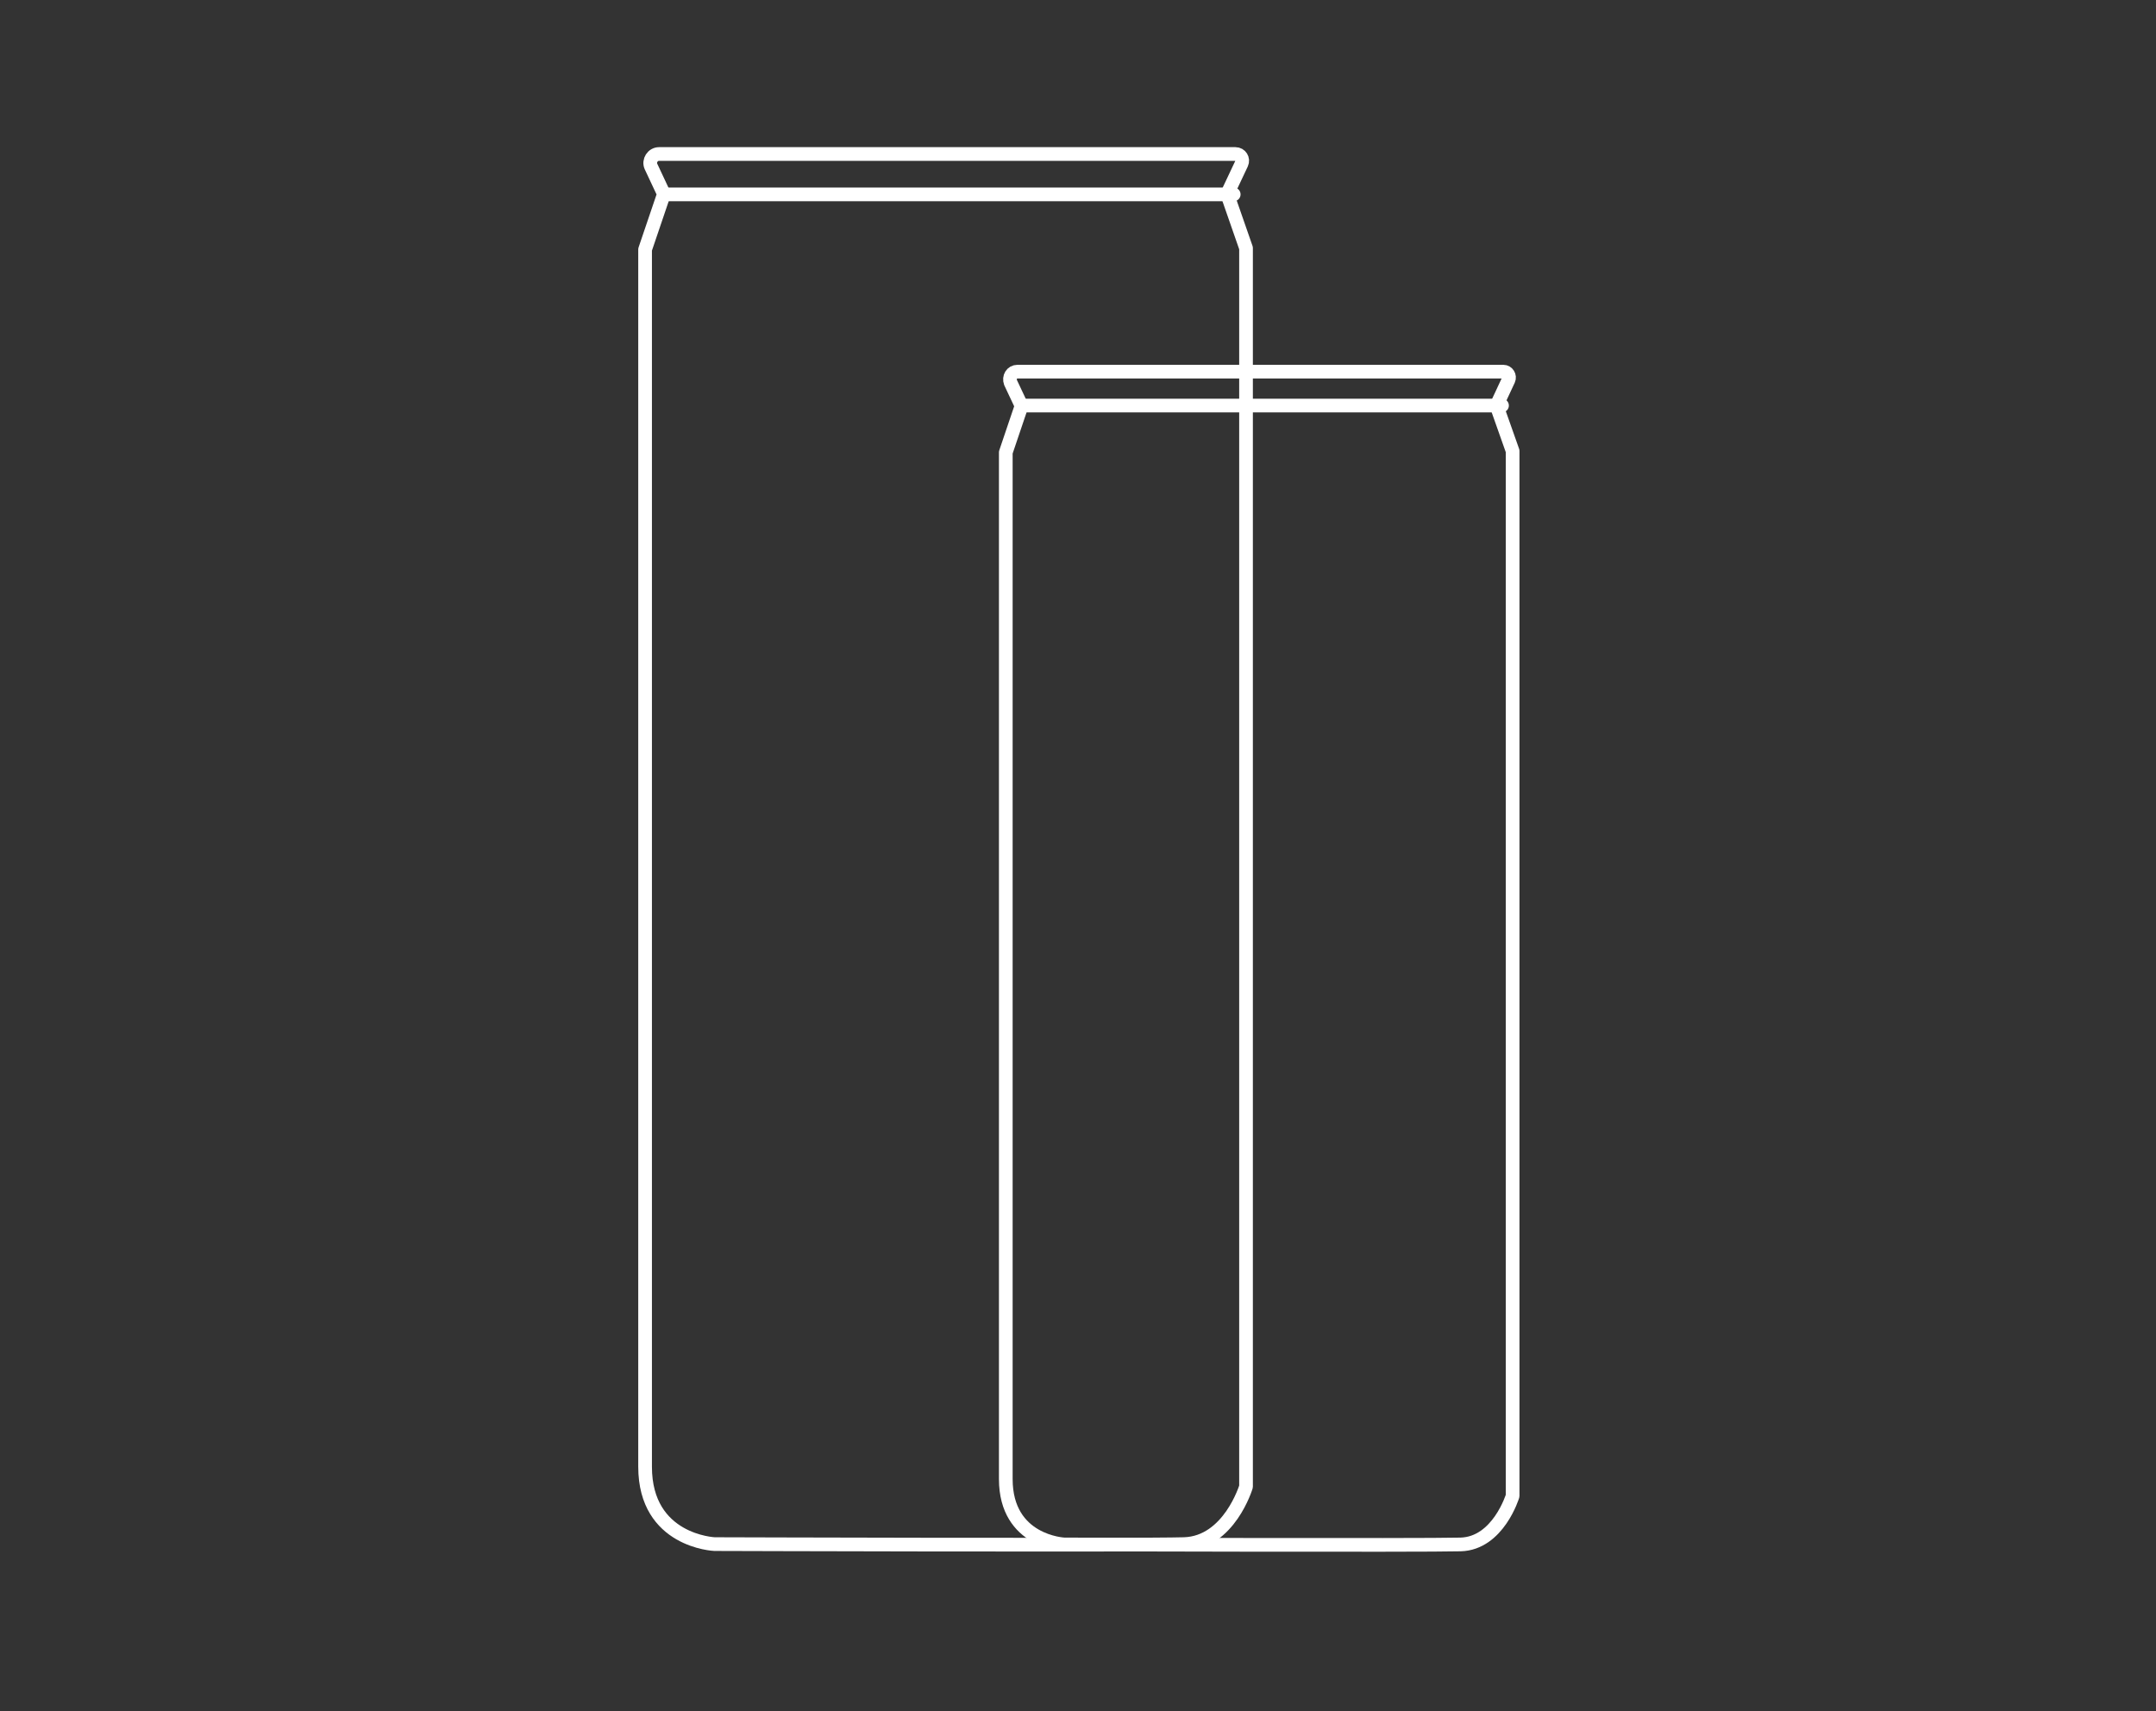 <?xml version="1.0" encoding="utf-8"?>
<!-- Generator: Adobe Illustrator 25.4.0, SVG Export Plug-In . SVG Version: 6.00 Build 0)  -->
<svg version="1.1" id="Layer_1" xmlns="http://www.w3.org/2000/svg" xmlns:xlink="http://www.w3.org/1999/xlink" x="0px" y="0px"
	 viewBox="0 0 630 500" style="enable-background:new 0 0 630 500;" xml:space="preserve">
<rect x="0" y="0" width="630" height="500" fill="#333333" stroke="none"/>
<style type="text/css">
	.st0{fill:none;stroke:#FFFFFF;stroke-width:4;stroke-linecap:round;stroke-linejoin:round;}
</style>
<path class="st0" d="M297.3,108.6h142c1.2,0,2,1.3,1.5,2.4l-3.5,7.5l4.7,13.3v305.3c0,0-4.2,13.9-15.2,14.2s-115.8,0-115.8,0
	s-17.1-0.7-17.1-19.1V132.2l4.6-13.6l-3.2-6.8C294.7,110.2,295.7,108.6,297.3,108.6L297.3,108.6z"/>
<path class="st0" d="M298.5,118.5h140.4"/>
<path class="st0" d="M192.6,45H361c1.5,0,2.4,1.5,1.8,2.8l-4.2,8.9l5.5,15.8v361.9c0,0-4.9,16.4-18.1,16.8s-137.2,0-137.2,0
	s-20.3-0.8-20.3-22.6V72.9l5.5-16.2l-3.8-8.1C189.5,47,190.7,45,192.6,45L192.6,45z"/>
<path class="st0" d="M194.1,56.8h166.4"/>
</svg>
